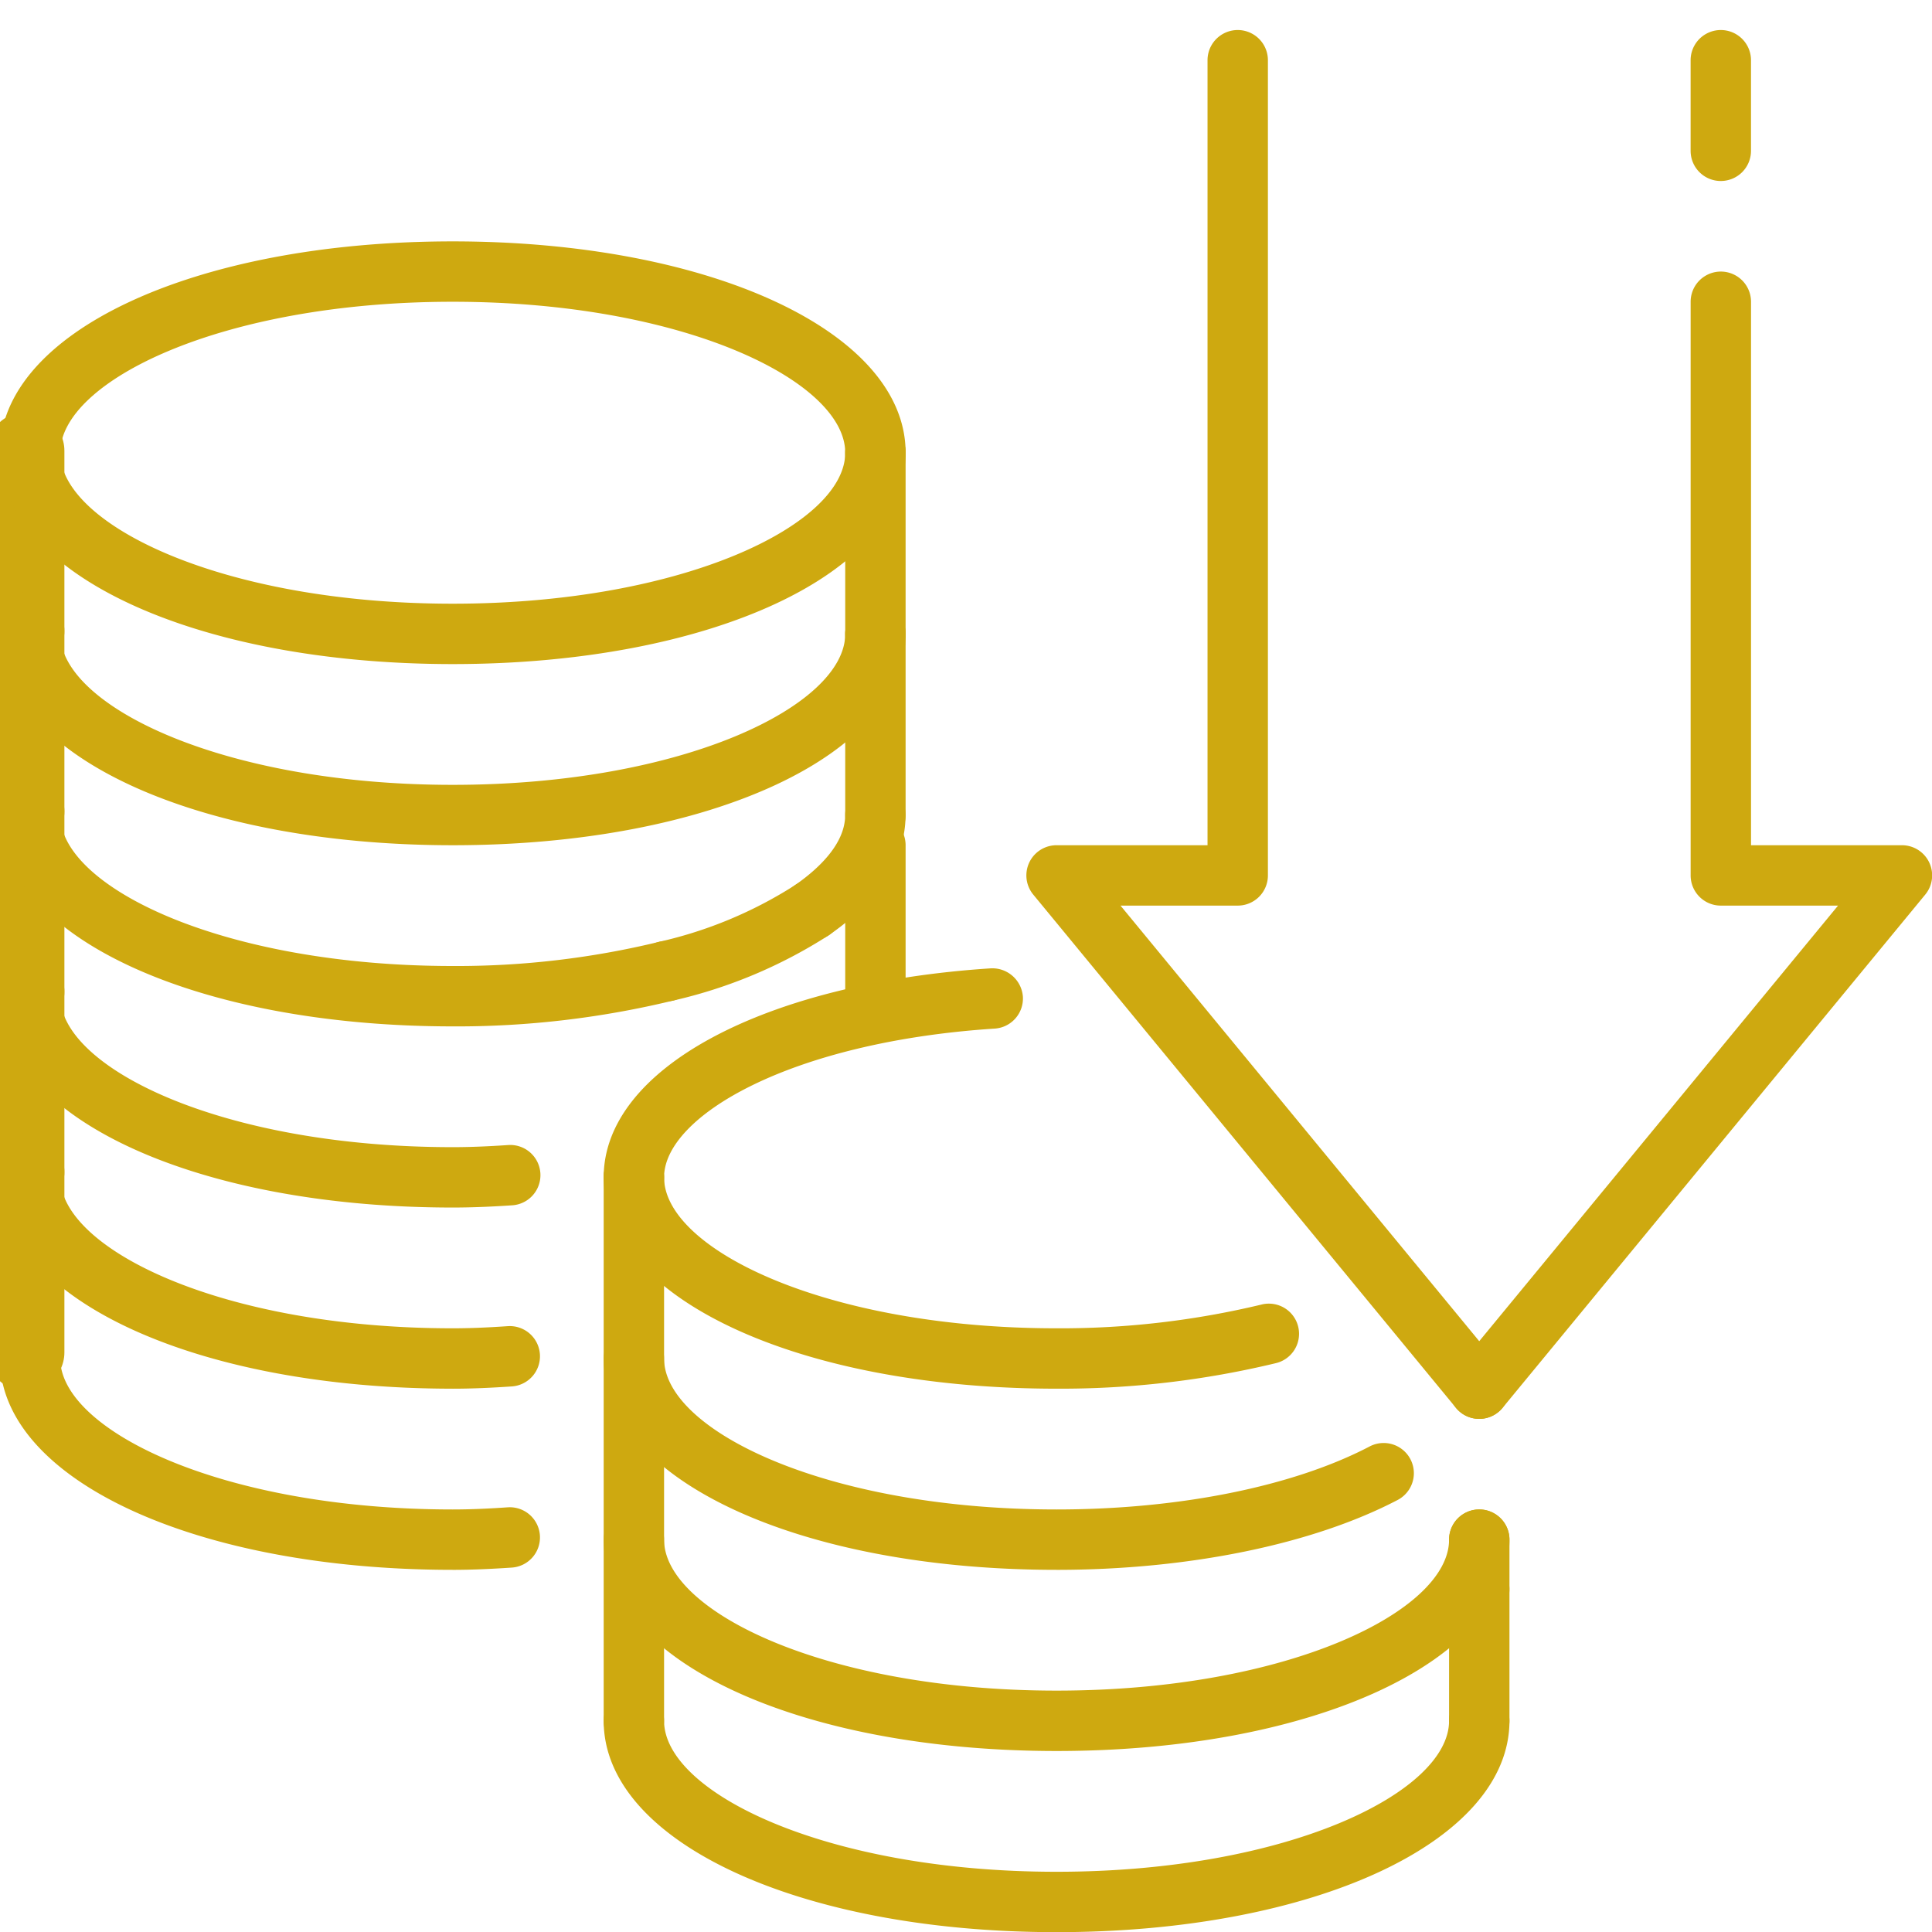 <svg xmlns="http://www.w3.org/2000/svg" xmlns:xlink="http://www.w3.org/1999/xlink" width="150" height="150" viewBox="0 0 150 150">
  <defs>
    <clipPath id="clip-path">
      <rect id="長方形_3001" data-name="長方形 3001" width="150" height="150" transform="translate(0.012 0.012)" fill="#cea910" stroke="#707070" stroke-width="6"/>
    </clipPath>
    <clipPath id="clip-path-2">
      <rect id="長方形_3002" data-name="長方形 3002" width="150" height="150" transform="translate(0.012 0.012)" fill="#cea910"/>
    </clipPath>
  </defs>
  <g id="グループ_1444" data-name="グループ 1444" transform="translate(-0.012 -0.012)">
    <g id="グループ_1441" data-name="グループ 1441">
      <g id="グループ_1440" data-name="グループ 1440" clip-path="url(#clip-path)">
        <path id="パス_6420" data-name="パス 6420" d="M0,14V0" transform="translate(2.012 35.012)" fill="none" stroke="#cea910" stroke-linecap="round" stroke-width="6"/>
        <line id="線_108" data-name="線 108" y1="14" transform="translate(2.012 63.012)" fill="none" stroke="#cea910" stroke-linecap="round" stroke-linejoin="round" stroke-width="6"/>
        <line id="線_109" data-name="線 109" y1="14" transform="translate(2.012 77.012)" fill="none" stroke="#cea910" stroke-linecap="round" stroke-linejoin="round" stroke-width="6"/>
        <line id="線_110" data-name="線 110" y1="14" transform="translate(2.012 49.012)" fill="none" stroke="#cea910" stroke-linecap="round" stroke-linejoin="round" stroke-width="6"/>
        <line id="線_111" data-name="線 111" y1="14" transform="translate(2.012 91.012)" fill="none" stroke="#cea910" stroke-linecap="round" stroke-linejoin="round" stroke-width="6"/>
      </g>
    </g>
    <g id="グループ_1442" data-name="グループ 1442" clip-path="url(#clip-path-2)">
      <path id="パス_6167" data-name="パス 6167" d="M69.164,108.829a2.333,2.333,0,0,1-1.81-.853L34.536,68.126a2.343,2.343,0,0,1,1.807-3.835H48.064V3.344a2.344,2.344,0,0,1,4.688,0V66.635a2.342,2.342,0,0,1-2.344,2.344h-9.1l29.66,36.015a2.346,2.346,0,0,1-1.807,3.835" transform="translate(45.7 1.344)" fill="#cea910"/>
      <path id="パス_6168" data-name="パス 6168" d="M50.342,98.076a2.317,2.317,0,0,1-1.489-.537,2.341,2.341,0,0,1-.319-3.3L78.2,58.226H69.1a2.342,2.342,0,0,1-2.344-2.344V11.344a2.344,2.344,0,0,1,4.688,0V53.538H83.162a2.343,2.343,0,0,1,1.807,3.835L52.152,97.223a2.333,2.333,0,0,1-1.81.853" transform="translate(64.517 12.097)" fill="#cea910"/>
      <path id="パス_6169" data-name="パス 6169" d="M58.344,12.721A2.342,2.342,0,0,1,56,10.376V3.344a2.344,2.344,0,0,1,4.688,0v7.032a2.342,2.342,0,0,1-2.344,2.344" transform="translate(75.271 1.344)" fill="#cea910"/>
      <path id="パス_6170" data-name="パス 6170" d="M55.162,68.753C35.115,68.753,20,61.7,20,52.344a2.344,2.344,0,0,1,4.688,0c0,5.544,12.515,11.721,30.474,11.721s30.474-6.177,30.474-11.721a2.344,2.344,0,0,1,4.688,0c0,9.353-15.115,16.409-35.162,16.409" transform="translate(26.882 67.206)" fill="#cea910"/>
      <path id="パス_6171" data-name="パス 6171" d="M55.162,74.753C35.115,74.753,20,67.7,20,58.344a2.344,2.344,0,0,1,4.688,0c0,5.544,12.515,11.721,30.474,11.721s30.474-6.177,30.474-11.721a2.344,2.344,0,0,1,4.688,0c0,9.353-15.115,16.409-35.162,16.409" transform="translate(26.882 75.271)" fill="#cea910"/>
      <path id="パス_6172" data-name="パス 6172" d="M22.344,84.882A2.342,2.342,0,0,1,20,82.538V40.344a2.344,2.344,0,0,1,4.688,0V82.538a2.342,2.342,0,0,1-2.344,2.344" transform="translate(26.882 51.076)" fill="#cea910"/>
      <path id="パス_6173" data-name="パス 6173" d="M67.979,26.753a2.342,2.342,0,0,1-2.344-2.344c0-5.544-12.515-11.721-30.474-11.721S4.688,18.865,4.688,24.409a2.344,2.344,0,0,1-4.688,0C0,15.056,15.115,8,35.162,8s35.162,7.056,35.162,16.409a2.342,2.342,0,0,1-2.344,2.344" transform="translate(0 10.753)" fill="#cea910"/>
      <path id="パス_6174" data-name="パス 6174" d="M35.162,32.753C15.115,32.753,0,25.7,0,16.344a2.344,2.344,0,0,1,4.688,0c0,5.544,12.515,11.721,30.474,11.721s30.474-6.177,30.474-11.721a2.344,2.344,0,0,1,4.688,0c0,9.353-15.115,16.409-35.162,16.409" transform="translate(0 18.818)" fill="#cea910"/>
      <path id="パス_6175" data-name="パス 6175" d="M35.162,38.753C15.115,38.753,0,31.7,0,22.344a2.344,2.344,0,0,1,4.688,0c0,5.544,12.515,11.721,30.474,11.721s30.474-6.177,30.474-11.721a2.344,2.344,0,0,1,4.688,0c0,9.353-15.115,16.409-35.162,16.409" transform="translate(0 26.882)" fill="#cea910"/>
      <path id="パス_6176" data-name="パス 6176" d="M23.416,38.568a2.344,2.344,0,0,1-.57-4.618,33.075,33.075,0,0,0,10.532-4.381,2.346,2.346,0,1,1,2.665,3.861A37.9,37.9,0,0,1,23.991,38.5a2.421,2.421,0,0,1-.574.07" transform="translate(28.325 39.188)" fill="#cea910"/>
      <path id="パス_6177" data-name="パス 6177" d="M35.162,44.753C15.115,44.753,0,37.7,0,28.344a2.344,2.344,0,0,1,4.688,0c0,5.544,12.515,11.721,30.474,11.721a66.557,66.557,0,0,0,16.01-1.873,2.345,2.345,0,0,1,1.144,4.548,71.355,71.355,0,0,1-17.154,2.014" transform="translate(0 34.947)" fill="#cea910"/>
      <path id="パス_6178" data-name="パス 6178" d="M28.239,38.084A2.344,2.344,0,0,1,26.9,33.811c1.791-1.238,3.929-3.193,3.929-5.466a2.344,2.344,0,0,1,4.688,0c0,2.377-1.031,5.926-5.954,9.325a2.341,2.341,0,0,1-1.329.415" transform="translate(34.802 34.947)" fill="#cea910"/>
      <path id="パス_6179" data-name="パス 6179" d="M30.344,32.753A2.342,2.342,0,0,1,28,30.409V16.344a2.344,2.344,0,0,1,4.688,0V30.409a2.342,2.342,0,0,1-2.344,2.344" transform="translate(37.635 18.818)" fill="#cea910"/>
      <path id="パス_6180" data-name="パス 6180" d="M30.344,38.753A2.342,2.342,0,0,1,28,36.409V22.344a2.344,2.344,0,0,1,4.688,0V36.409a2.342,2.342,0,0,1-2.344,2.344" transform="translate(37.635 26.882)" fill="#cea910"/>
      <path id="パス_6181" data-name="パス 6181" d="M30.344,43.409A2.342,2.342,0,0,1,28,41.065V29.344a2.344,2.344,0,0,1,4.688,0V41.065a2.342,2.342,0,0,1-2.344,2.344" transform="translate(37.635 36.291)" fill="#cea910"/>
      <path id="パス_6182" data-name="パス 6182" d="M22.344,50.65A2.342,2.342,0,0,1,20,48.305c0-8.4,12.358-15.075,30.054-16.226a2.379,2.379,0,0,1,2.492,2.189,2.343,2.343,0,0,1-2.189,2.489C34.5,37.79,24.688,43.556,24.688,48.305a2.342,2.342,0,0,1-2.344,2.344" transform="translate(26.882 43.115)" fill="#cea910"/>
      <path id="パス_6183" data-name="パス 6183" d="M55.162,56.753C35.115,56.753,20,49.7,20,40.344a2.344,2.344,0,0,1,4.688,0c0,5.544,12.515,11.721,30.474,11.721A66.815,66.815,0,0,0,71.078,50.22a2.342,2.342,0,1,1,1.135,4.545,71.41,71.41,0,0,1-17.051,1.988" transform="translate(26.882 51.076)" fill="#cea910"/>
      <path id="パス_6184" data-name="パス 6184" d="M55.162,62.753C35.115,62.753,20,55.7,20,46.344a2.344,2.344,0,0,1,4.688,0c0,5.544,12.515,11.721,30.474,11.721,9.51,0,18.368-1.784,24.308-4.892a2.344,2.344,0,1,1,2.175,4.154c-6.592,3.448-16.242,5.427-26.484,5.427" transform="translate(26.882 59.141)" fill="#cea910"/>
      <path id="パス_6185" data-name="パス 6185" d="M50.344,66.545A2.342,2.342,0,0,1,48,64.2V53.987a2.344,2.344,0,0,1,4.688,0V64.2a2.342,2.342,0,0,1-2.344,2.344" transform="translate(64.518 69.414)" fill="#cea910"/>
      <path id="パス_6186" data-name="パス 6186" d="M50.344,58.54A2.342,2.342,0,0,1,48,56.2V52.344a2.344,2.344,0,0,1,4.688,0V56.2a2.342,2.342,0,0,1-2.344,2.344" transform="translate(64.518 67.206)" fill="#cea910"/>
      <path id="パス_6187" data-name="パス 6187" d="M35.162,50.753C15.115,50.753,0,43.7,0,34.344a2.344,2.344,0,0,1,4.688,0c0,5.544,12.515,11.721,30.474,11.721,1.46,0,2.874-.068,4.271-.162a2.345,2.345,0,1,1,.312,4.679c-1.5.1-3.017.171-4.583.171" transform="translate(0 43.012)" fill="#cea910"/>
      <path id="パス_6188" data-name="パス 6188" d="M35.162,56.753C15.115,56.753,0,49.7,0,40.344a2.344,2.344,0,0,1,4.688,0c0,5.544,12.515,11.721,30.474,11.721,1.458,0,2.874-.07,4.266-.166a2.345,2.345,0,1,1,.321,4.679c-1.5.1-3.019.176-4.587.176" transform="translate(0 51.076)" fill="#cea910"/>
      <path id="パス_6189" data-name="パス 6189" d="M35.162,62.753C15.115,62.753,0,55.7,0,46.344a2.344,2.344,0,0,1,4.688,0c0,5.544,12.515,11.721,30.474,11.721,1.458,0,2.874-.07,4.266-.166a2.345,2.345,0,1,1,.321,4.679c-1.5.1-3.019.176-4.587.176" transform="translate(0 59.141)" fill="#cea910"/>
    </g>
  </g>
</svg>
